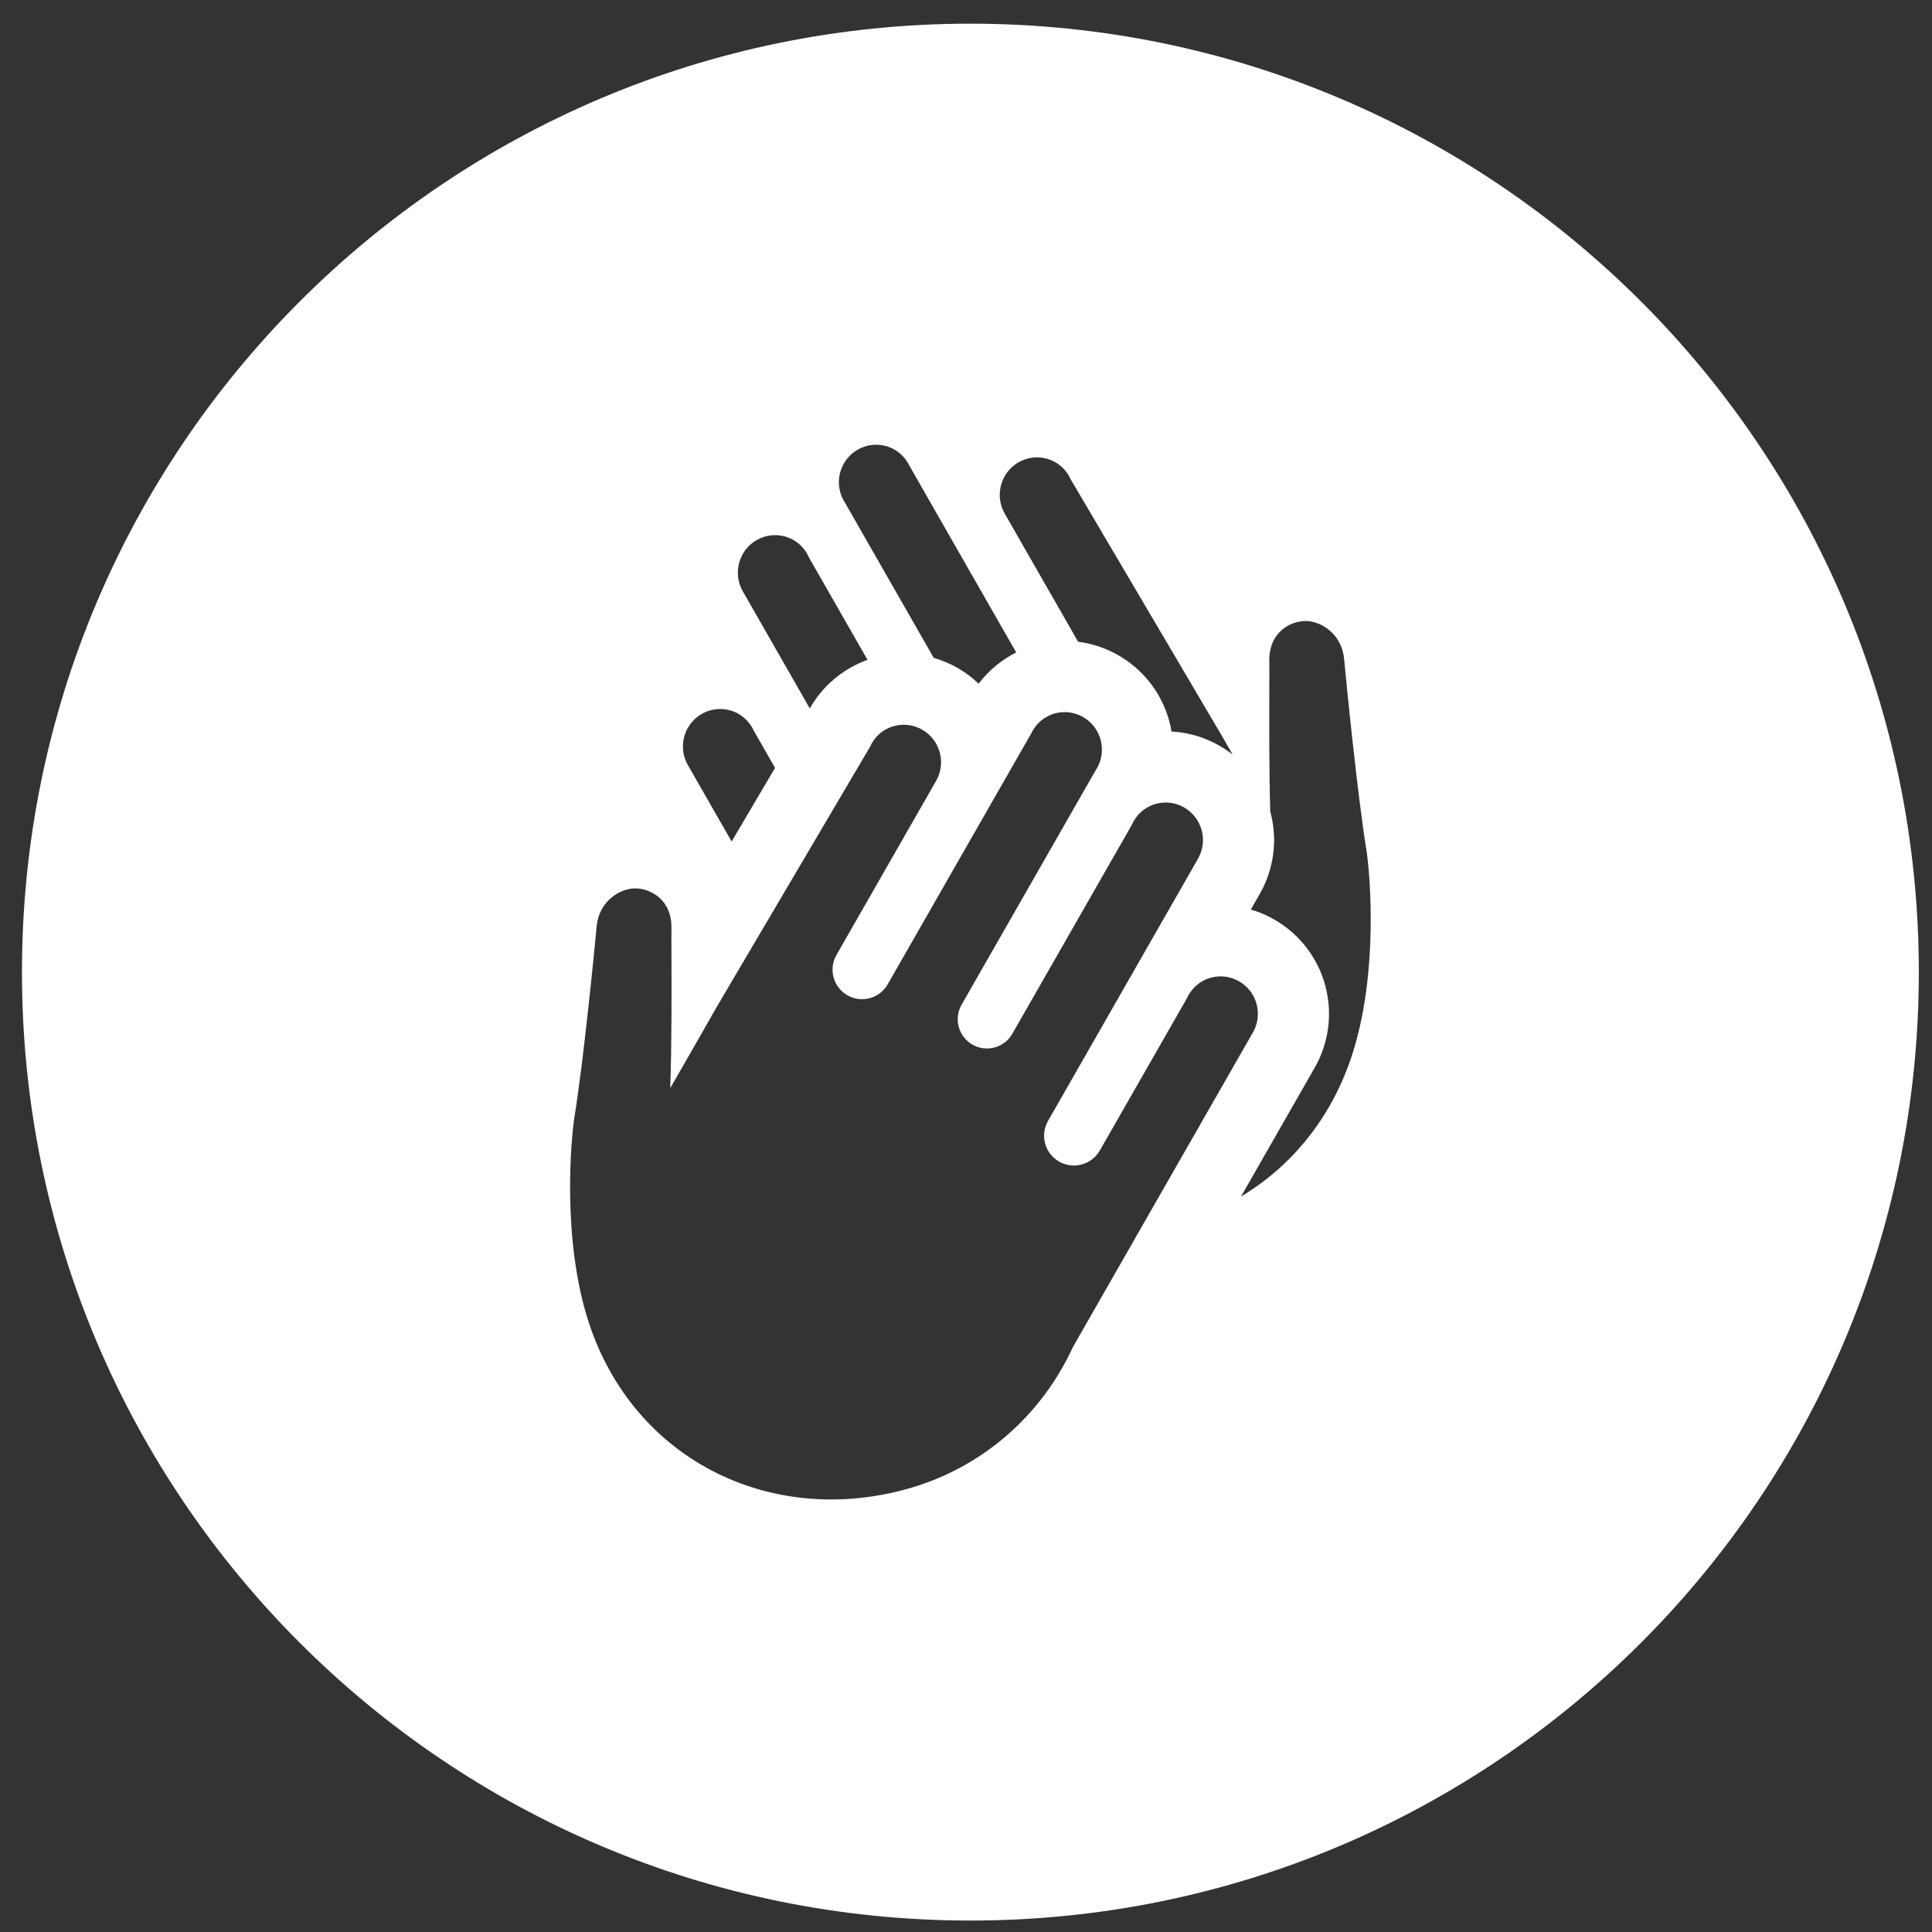 <svg width="55" height="55" viewBox="0 0 55 55" fill="none" xmlns="http://www.w3.org/2000/svg">
<rect x="0" y="0" width="55" height="55" fill="#333333" stroke="none"/>
<g clip-path="url(#clip0_611_9442)">
<path fill-rule="evenodd" clip-rule="evenodd" d="M27.625 54.674C42.537 54.674 54.625 42.586 54.625 27.674C54.625 12.762 42.537 0.674 27.625 0.674C12.713 0.674 0.625 12.762 0.625 27.674C0.625 42.586 12.713 54.674 27.625 54.674ZM25.894 13.267L28.929 18.574C28.5 18.789 28.138 19.097 27.86 19.463C27.5 19.119 27.06 18.865 26.581 18.727L24.063 14.325C23.897 14.078 23.834 13.762 23.918 13.451C24.07 12.883 24.65 12.545 25.213 12.696C25.525 12.78 25.766 12.995 25.894 13.267ZM30.483 13.65C30.359 13.367 30.113 13.142 29.793 13.056C29.229 12.905 28.649 13.243 28.497 13.811C28.418 14.107 28.47 14.406 28.618 14.647L30.692 18.27C31.905 18.423 32.956 19.297 33.289 20.539C33.314 20.634 33.335 20.729 33.351 20.825C33.992 20.859 34.598 21.095 35.09 21.482C34.928 21.197 34.823 21.014 34.823 21.014L30.483 13.65ZM23.032 15.875L24.697 18.785C23.977 19.042 23.405 19.546 23.053 20.168L21.145 16.831C21.01 16.596 20.965 16.309 21.041 16.025C21.193 15.457 21.773 15.119 22.337 15.27C22.661 15.357 22.909 15.587 23.032 15.875ZM21.462 20.807L22.064 21.86L20.828 23.956L19.608 21.824C19.453 21.581 19.397 21.276 19.478 20.974C19.63 20.406 20.21 20.068 20.773 20.219C21.091 20.304 21.336 20.527 21.462 20.807ZM38.476 30.077C37.889 31.845 36.758 33.209 35.329 34.062L37.382 30.473C37.806 29.777 37.956 28.911 37.729 28.062C37.44 26.986 36.614 26.186 35.609 25.892L35.864 25.447C36.254 24.765 36.384 23.93 36.165 23.113L36.161 23.099C36.127 21.888 36.132 20.532 36.135 19.652C36.137 19.264 36.138 18.968 36.135 18.819C36.12 17.994 36.741 17.673 37.178 17.679C37.615 17.684 38.199 18.05 38.265 18.763C38.331 19.477 38.641 22.607 38.898 24.192C38.991 24.767 39.269 27.687 38.476 30.077ZM24.767 21.262C24.891 20.979 25.137 20.753 25.458 20.668C26.021 20.517 26.601 20.855 26.753 21.422C26.833 21.718 26.78 22.018 26.632 22.259L23.812 27.187C23.584 27.585 23.718 28.092 24.112 28.327C24.516 28.567 25.038 28.429 25.271 28.021L29.357 20.879C29.484 20.607 29.726 20.392 30.037 20.308C30.6 20.157 31.18 20.495 31.333 21.063C31.416 21.374 31.354 21.69 31.187 21.936L27.374 28.602C27.149 28.997 27.281 29.499 27.671 29.731C28.071 29.969 28.588 29.833 28.819 29.429L32.218 23.487C32.341 23.199 32.589 22.969 32.913 22.882C33.477 22.731 34.057 23.069 34.209 23.637C34.285 23.92 34.24 24.207 34.106 24.443L29.835 31.91C29.605 32.312 29.74 32.824 30.138 33.061C30.546 33.303 31.073 33.164 31.309 32.753L33.789 28.419C33.914 28.139 34.159 27.916 34.477 27.831C35.041 27.68 35.621 28.018 35.773 28.586C35.853 28.887 35.797 29.193 35.642 29.436L30.541 38.352C29.655 40.283 27.955 41.817 25.752 42.407C21.865 43.449 18.046 41.517 16.774 37.688C15.981 35.299 16.26 32.378 16.353 31.804C16.61 30.219 16.919 27.088 16.985 26.375C17.051 25.661 17.635 25.296 18.072 25.291C18.509 25.285 19.131 25.605 19.115 26.43C19.112 26.579 19.113 26.875 19.115 27.263C19.118 28.208 19.124 29.702 19.081 30.976C19.698 29.906 20.427 28.625 20.427 28.625L24.767 21.262Z" fill="white"/>
</g>
<defs>
<clipPath id="clip0_611_9442">
<rect width="54" height="54" fill="white" transform="translate(0.625 0.674)"/>
</clipPath>
</defs>
</svg>
